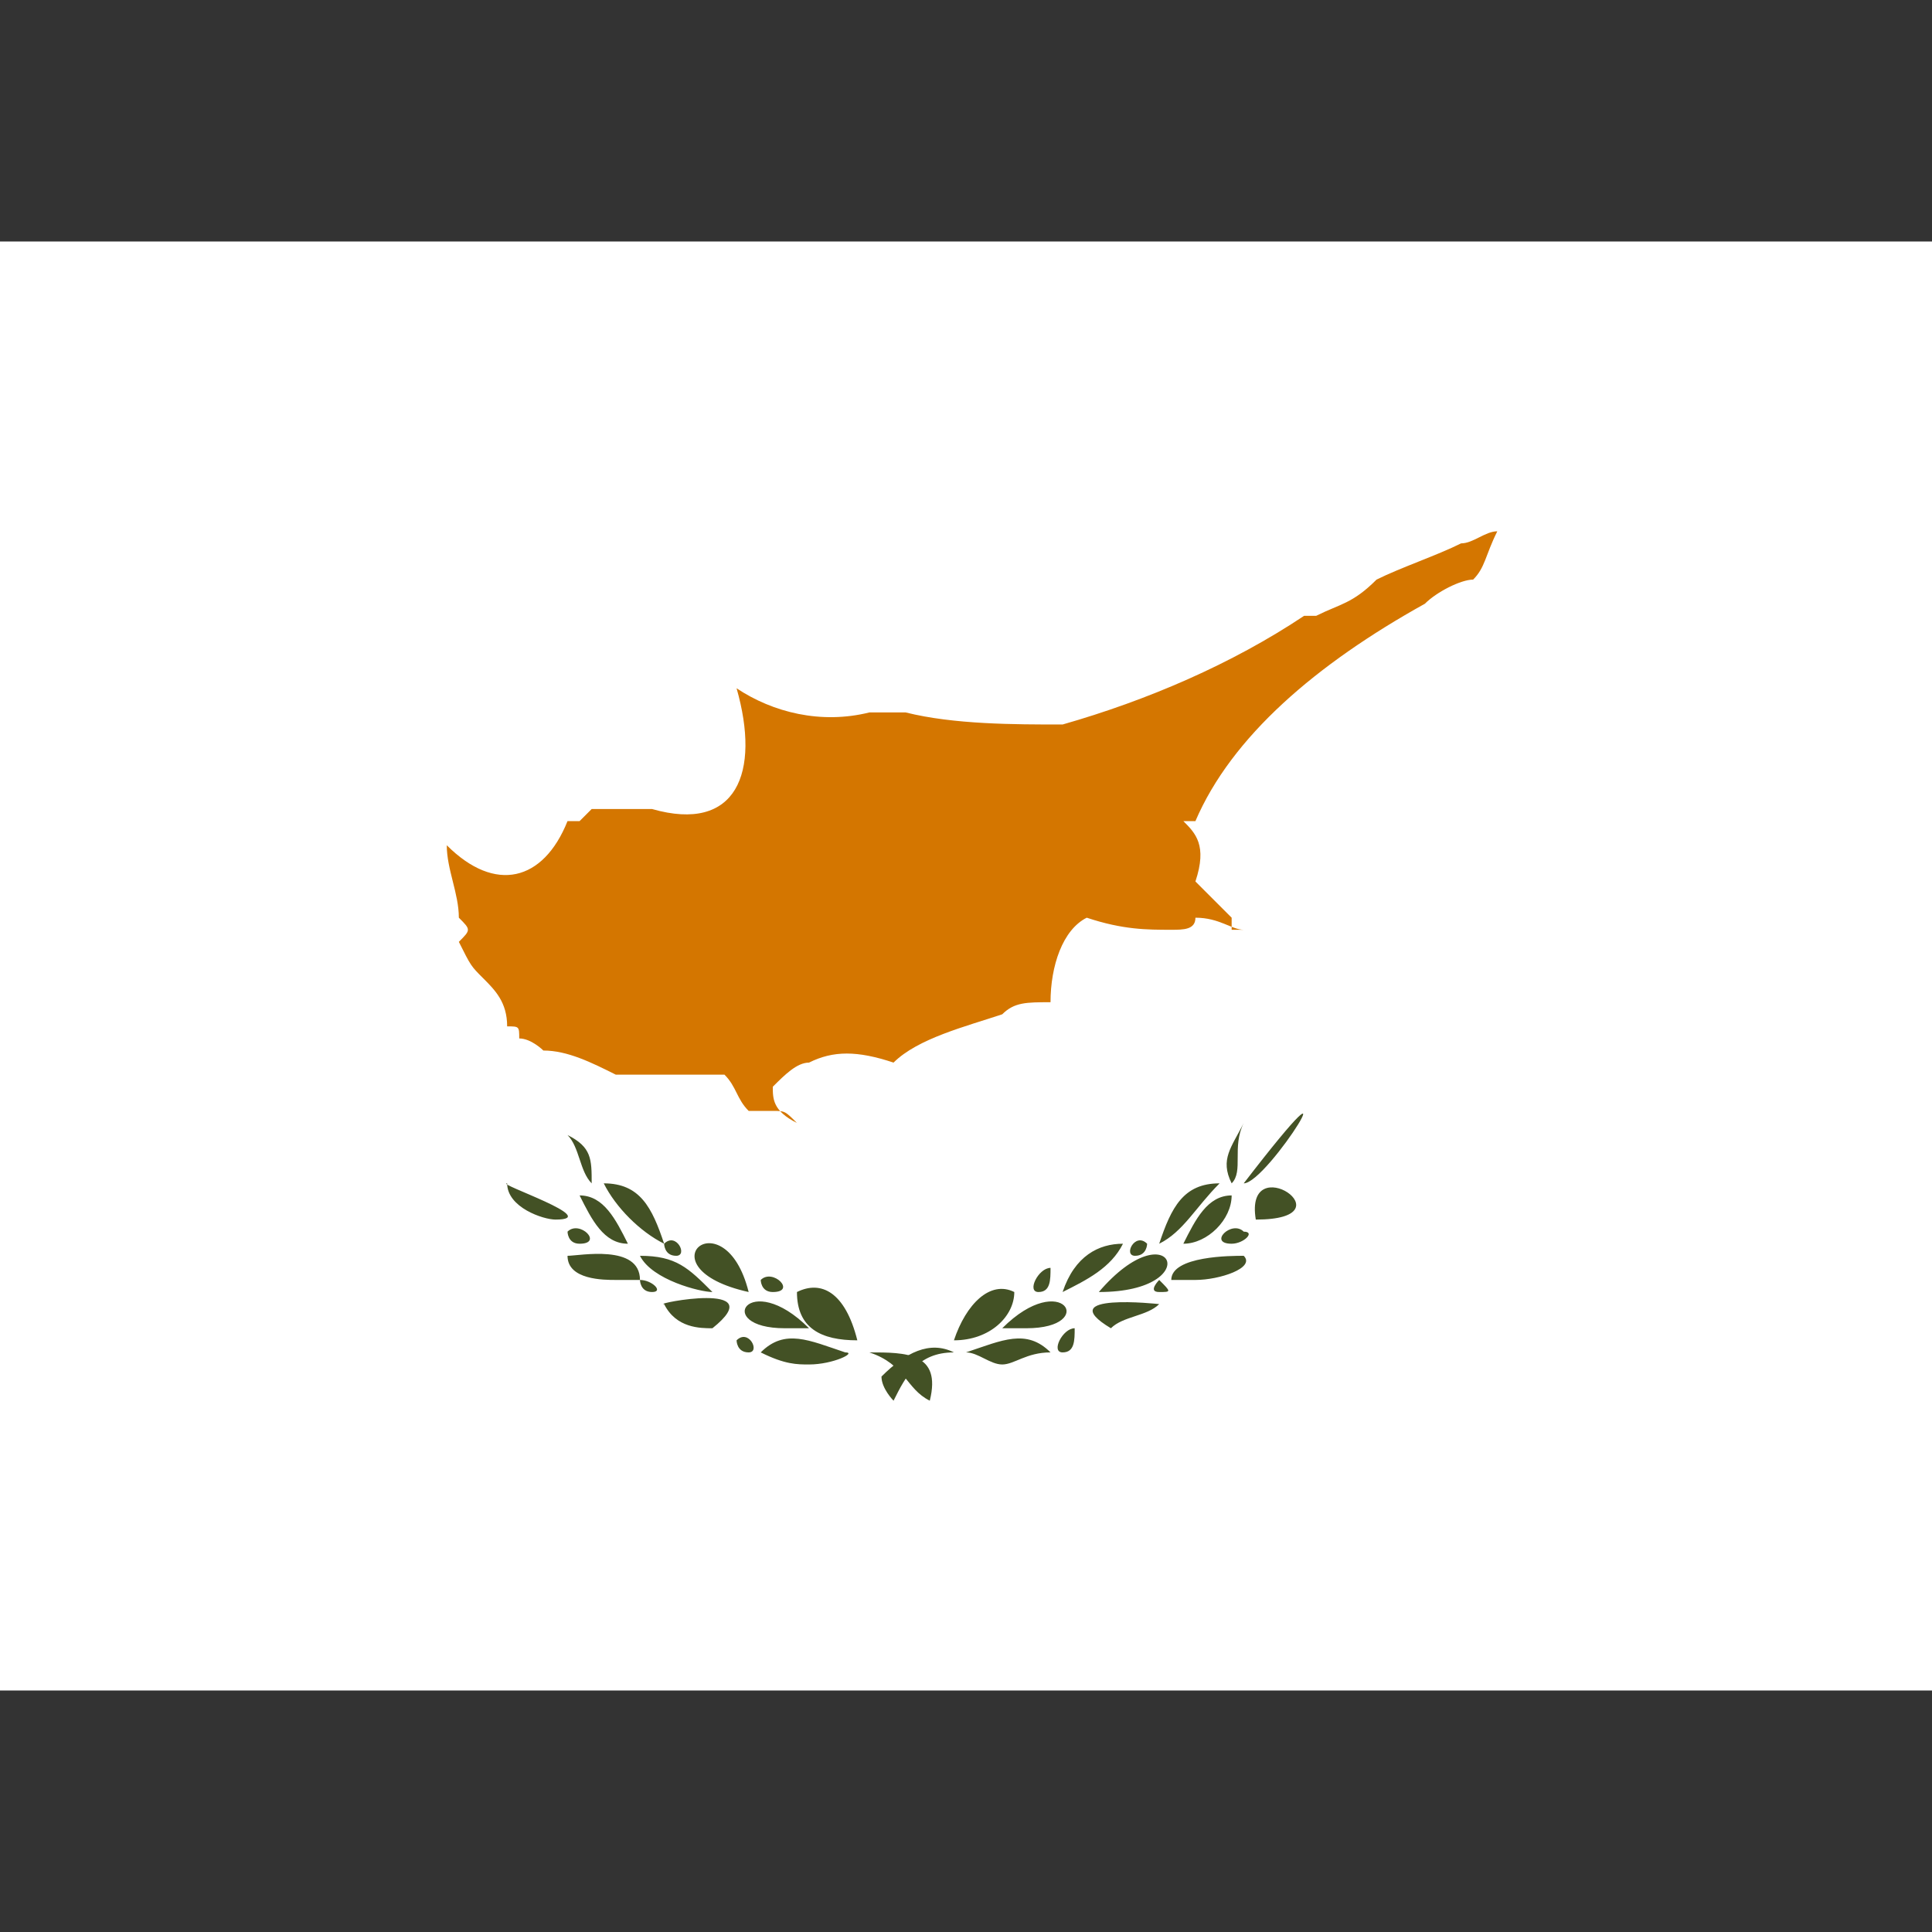 <?xml version="1.0" encoding="utf-8"?>
<!-- Generator: Adobe Illustrator 19.2.1, SVG Export Plug-In . SVG Version: 6.00 Build 0)  -->
<svg version="1.1" id="Слой_1" xmlns="http://www.w3.org/2000/svg" xmlns:xlink="http://www.w3.org/1999/xlink" x="0px" y="0px"
	 viewBox="0 0 16 16" style="enable-background:new 0 0 16 16;" xml:space="preserve">
<rect x="0" y="0" width="16" height="16" fill="#333333" stroke="none"/>
<style type="text/css">
	.st0{fill:#FFFFFF;}
	.st1{fill:#435125;}
	.st2{fill:#D47600;}
</style>
<rect y="2" class="st0" width="16" height="12"/>
<path id="branch" class="st1" d="M7.7,11.6c-0.2-0.1-0.2-0.3-0.5-0.4C7.5,11.2,7.8,11.2,7.7,11.6C7.7,11.5,7.7,11.5,7.7,11.6
	C7.7,11.6,7.7,11.6,7.7,11.6L7.7,11.6z M6.7,11.3c-0.1,0-0.2,0-0.4-0.1l0,0c0.2-0.2,0.4-0.1,0.7,0C7.1,11.2,6.9,11.3,6.7,11.3
	L6.7,11.3L6.7,11.3z M6.2,11.2c-0.1,0-0.1-0.1-0.1-0.1C6.2,11,6.3,11.2,6.2,11.2L6.2,11.2z M7.1,11.1c-0.3,0-0.5-0.1-0.5-0.4l0,0
	l0,0C6.8,10.6,7,10.7,7.1,11.1L7.1,11.1L7.1,11.1z M6.5,11c-0.6,0-0.3-0.5,0.2,0C6.6,11,6.6,11,6.5,11L6.5,11z M5.9,11
	c-0.1,0-0.3,0-0.4-0.2l0,0l0,0C5.4,10.8,6.4,10.6,5.9,11L5.9,11z M5.4,10.7c-0.1,0-0.1-0.1-0.1-0.1l0,0c0,0,0,0,0,0
	C5.4,10.6,5.5,10.7,5.4,10.7L5.4,10.7z M6.4,10.7c-0.1,0-0.1-0.1-0.1-0.1C6.4,10.5,6.6,10.7,6.4,10.7L6.4,10.7z M5.9,10.7
	c-0.1,0-0.5-0.1-0.6-0.3C5.6,10.4,5.7,10.5,5.9,10.7L5.9,10.7z M6.2,10.7C5.3,10.5,6,9.9,6.2,10.7L6.2,10.7z M5.1,10.6
	c-0.1,0-0.4,0-0.4-0.2l0,0c0.1,0,0.6-0.1,0.6,0.2C5.2,10.6,5.2,10.6,5.1,10.6L5.1,10.6z M5.6,10.4c-0.1,0-0.1-0.1-0.1-0.1
	C5.6,10.2,5.7,10.4,5.6,10.4L5.6,10.4z M5.2,10.3C5,10.3,4.9,10.1,4.8,9.9l0,0l0,0C5,9.9,5.1,10.1,5.2,10.3z M5.5,10.3
	C5.3,10.2,5.1,10,5,9.8C5.3,9.8,5.4,10,5.5,10.3L5.5,10.3L5.5,10.3z M4.8,10.3c-0.1,0-0.1-0.1-0.1-0.1C4.8,10.1,5,10.3,4.8,10.3
	L4.8,10.3z M4.6,10.1c-0.1,0-0.4-0.1-0.4-0.3l0,0C4.1,9.8,5,10.1,4.6,10.1L4.6,10.1z M4.9,9.8C4.8,9.7,4.8,9.5,4.7,9.4l0,0
	C4.9,9.5,4.9,9.6,4.9,9.8L4.9,9.8L4.9,9.8L4.9,9.8z M4.7,9.8C3.7,9.8,4.6,9.8,4.7,9.8L4.7,9.8z"/>
<path class="st2" d="M12.4,4.4c-0.1,0-0.2,0.1-0.3,0.1l0,0c-0.2,0.1-0.5,0.2-0.7,0.3C11.2,5,11.1,5,10.9,5.1l0,0c0,0-0.1,0-0.1,0
	c-0.6,0.4-1.3,0.7-2,0.9v0l0,0C8.4,6,7.9,6,7.5,5.9c-0.1,0-0.2,0-0.3,0c-0.4,0.1-0.8,0-1.1-0.2c0.2,0.7,0,1.2-0.7,1c0,0-0.1,0-0.1,0
	c0,0,0,0,0,0c-0.1,0-0.2,0-0.3,0c0,0,0,0,0,0c0,0,0,0-0.1,0c0,0-0.1,0.1-0.1,0.1c0,0,0,0,0,0c0,0-0.1,0-0.1,0C4.5,7.3,4.1,7.4,3.7,7
	c0,0.2,0.1,0.4,0.1,0.6c0,0,0,0,0,0c0.1,0.1,0.1,0.1,0,0.2C3.9,8,3.9,8,4,8.1l0,0c0.1,0.1,0.2,0.2,0.2,0.4l0,0c0.1,0,0.1,0,0.1,0.1
	c0.1,0,0.2,0.1,0.2,0.1c0.2,0,0.4,0.1,0.6,0.2l0,0l0,0v0c0.3,0,0.6,0,0.9,0c0,0,0,0,0,0l0,0c0.1,0.1,0.1,0.2,0.2,0.3c0,0,0,0,0,0
	l0,0c0.1,0,0.1,0,0.2,0c0.1,0,0.1,0,0.2,0.1C6.4,9.2,6.4,9.1,6.4,9l0,0c0.1-0.1,0.2-0.2,0.3-0.2l0,0c0.2-0.1,0.4-0.1,0.7,0
	C7.6,8.6,8,8.5,8.3,8.4l0,0c0.1-0.1,0.2-0.1,0.4-0.1C8.7,8,8.8,7.7,9,7.6c0.3,0.1,0.5,0.1,0.7,0.1c0,0,0,0,0,0c0,0,0,0,0,0l0,0
	c0.1,0,0.2,0,0.2-0.1c0.2,0,0.3,0.1,0.4,0.1c0,0,0,0,0,0l0,0c0,0,0,0-0.1,0l0-0.1l0,0c-0.1-0.1-0.2-0.2-0.3-0.3c0,0,0,0,0,0
	C10,7,9.9,6.9,9.8,6.8c0,0,0,0,0,0c0,0,0,0,0.1,0c0.3-0.7,1-1.3,1.9-1.8l0,0c0.1-0.1,0.3-0.2,0.4-0.2l0,0
	C12.3,4.7,12.3,4.6,12.4,4.4L12.4,4.4L12.4,4.4z"/>
<path id="branch_1_" class="st1" d="M7.4,11.6C7.3,11.6,7.3,11.6,7.4,11.6C7.3,11.5,7.3,11.5,7.4,11.6c0,0-0.1-0.1-0.1-0.2l0,0
	c0.2-0.2,0.4-0.3,0.6-0.2C7.6,11.2,7.5,11.4,7.4,11.6z M8.3,11.3c-0.1,0-0.2-0.1-0.3-0.1c0.3-0.1,0.5-0.2,0.7,0
	C8.5,11.2,8.4,11.3,8.3,11.3L8.3,11.3z M8.8,11.2c-0.1,0,0-0.2,0.1-0.2c0,0,0,0,0,0C8.9,11.1,8.9,11.2,8.8,11.2L8.8,11.2z M7.9,11.1
	L7.9,11.1L7.9,11.1c0.1-0.3,0.3-0.5,0.5-0.4C8.4,10.9,8.2,11.1,7.9,11.1L7.9,11.1z M8.5,11c-0.1,0-0.1,0-0.2,0l0,0l0,0
	C8.8,10.5,9.1,11,8.5,11L8.5,11z M9.2,11c-0.5-0.3,0.4-0.2,0.4-0.2C9.5,10.9,9.3,10.9,9.2,11L9.2,11z M9.6,10.7c-0.1,0,0-0.1,0-0.1
	c0,0,0,0,0,0C9.7,10.7,9.7,10.7,9.6,10.7L9.6,10.7z M8.6,10.7c-0.1,0,0-0.2,0.1-0.2c0,0,0,0,0,0C8.7,10.6,8.7,10.7,8.6,10.7
	L8.6,10.7z M9.1,10.7L9.1,10.7C9.7,10,10,10.7,9.1,10.7L9.1,10.7z M8.8,10.7L8.8,10.7c0.1-0.3,0.3-0.4,0.5-0.4
	C9.2,10.5,9,10.6,8.8,10.7L8.8,10.7z M9.9,10.6c-0.1,0-0.2,0-0.2,0l0,0l0,0c0-0.2,0.5-0.2,0.6-0.2C10.4,10.5,10.1,10.6,9.9,10.6
	L9.9,10.6z M9.4,10.4c-0.1,0,0-0.2,0.1-0.1C9.5,10.3,9.5,10.4,9.4,10.4L9.4,10.4z M9.8,10.3c0.1-0.2,0.2-0.4,0.4-0.4
	C10.2,10.1,10,10.3,9.8,10.3L9.8,10.3z M9.6,10.3L9.6,10.3L9.6,10.3c0.1-0.3,0.2-0.5,0.5-0.5C9.9,10,9.8,10.2,9.6,10.3L9.6,10.3z
	 M10.2,10.3c-0.2,0,0-0.2,0.1-0.1C10.4,10.2,10.3,10.3,10.2,10.3L10.2,10.3z M10.4,10.1C10.4,10.1,10.3,10.1,10.4,10.1L10.4,10.1
	C10.3,9.5,11.2,10.1,10.4,10.1L10.4,10.1z M10.2,9.8L10.2,9.8L10.2,9.8c-0.1-0.2,0-0.3,0.1-0.5C10.2,9.5,10.3,9.7,10.2,9.8L10.2,9.8
	z M10.3,9.8C10.5,9.8,11.3,8.5,10.3,9.8L10.3,9.8z"/>
</svg>
